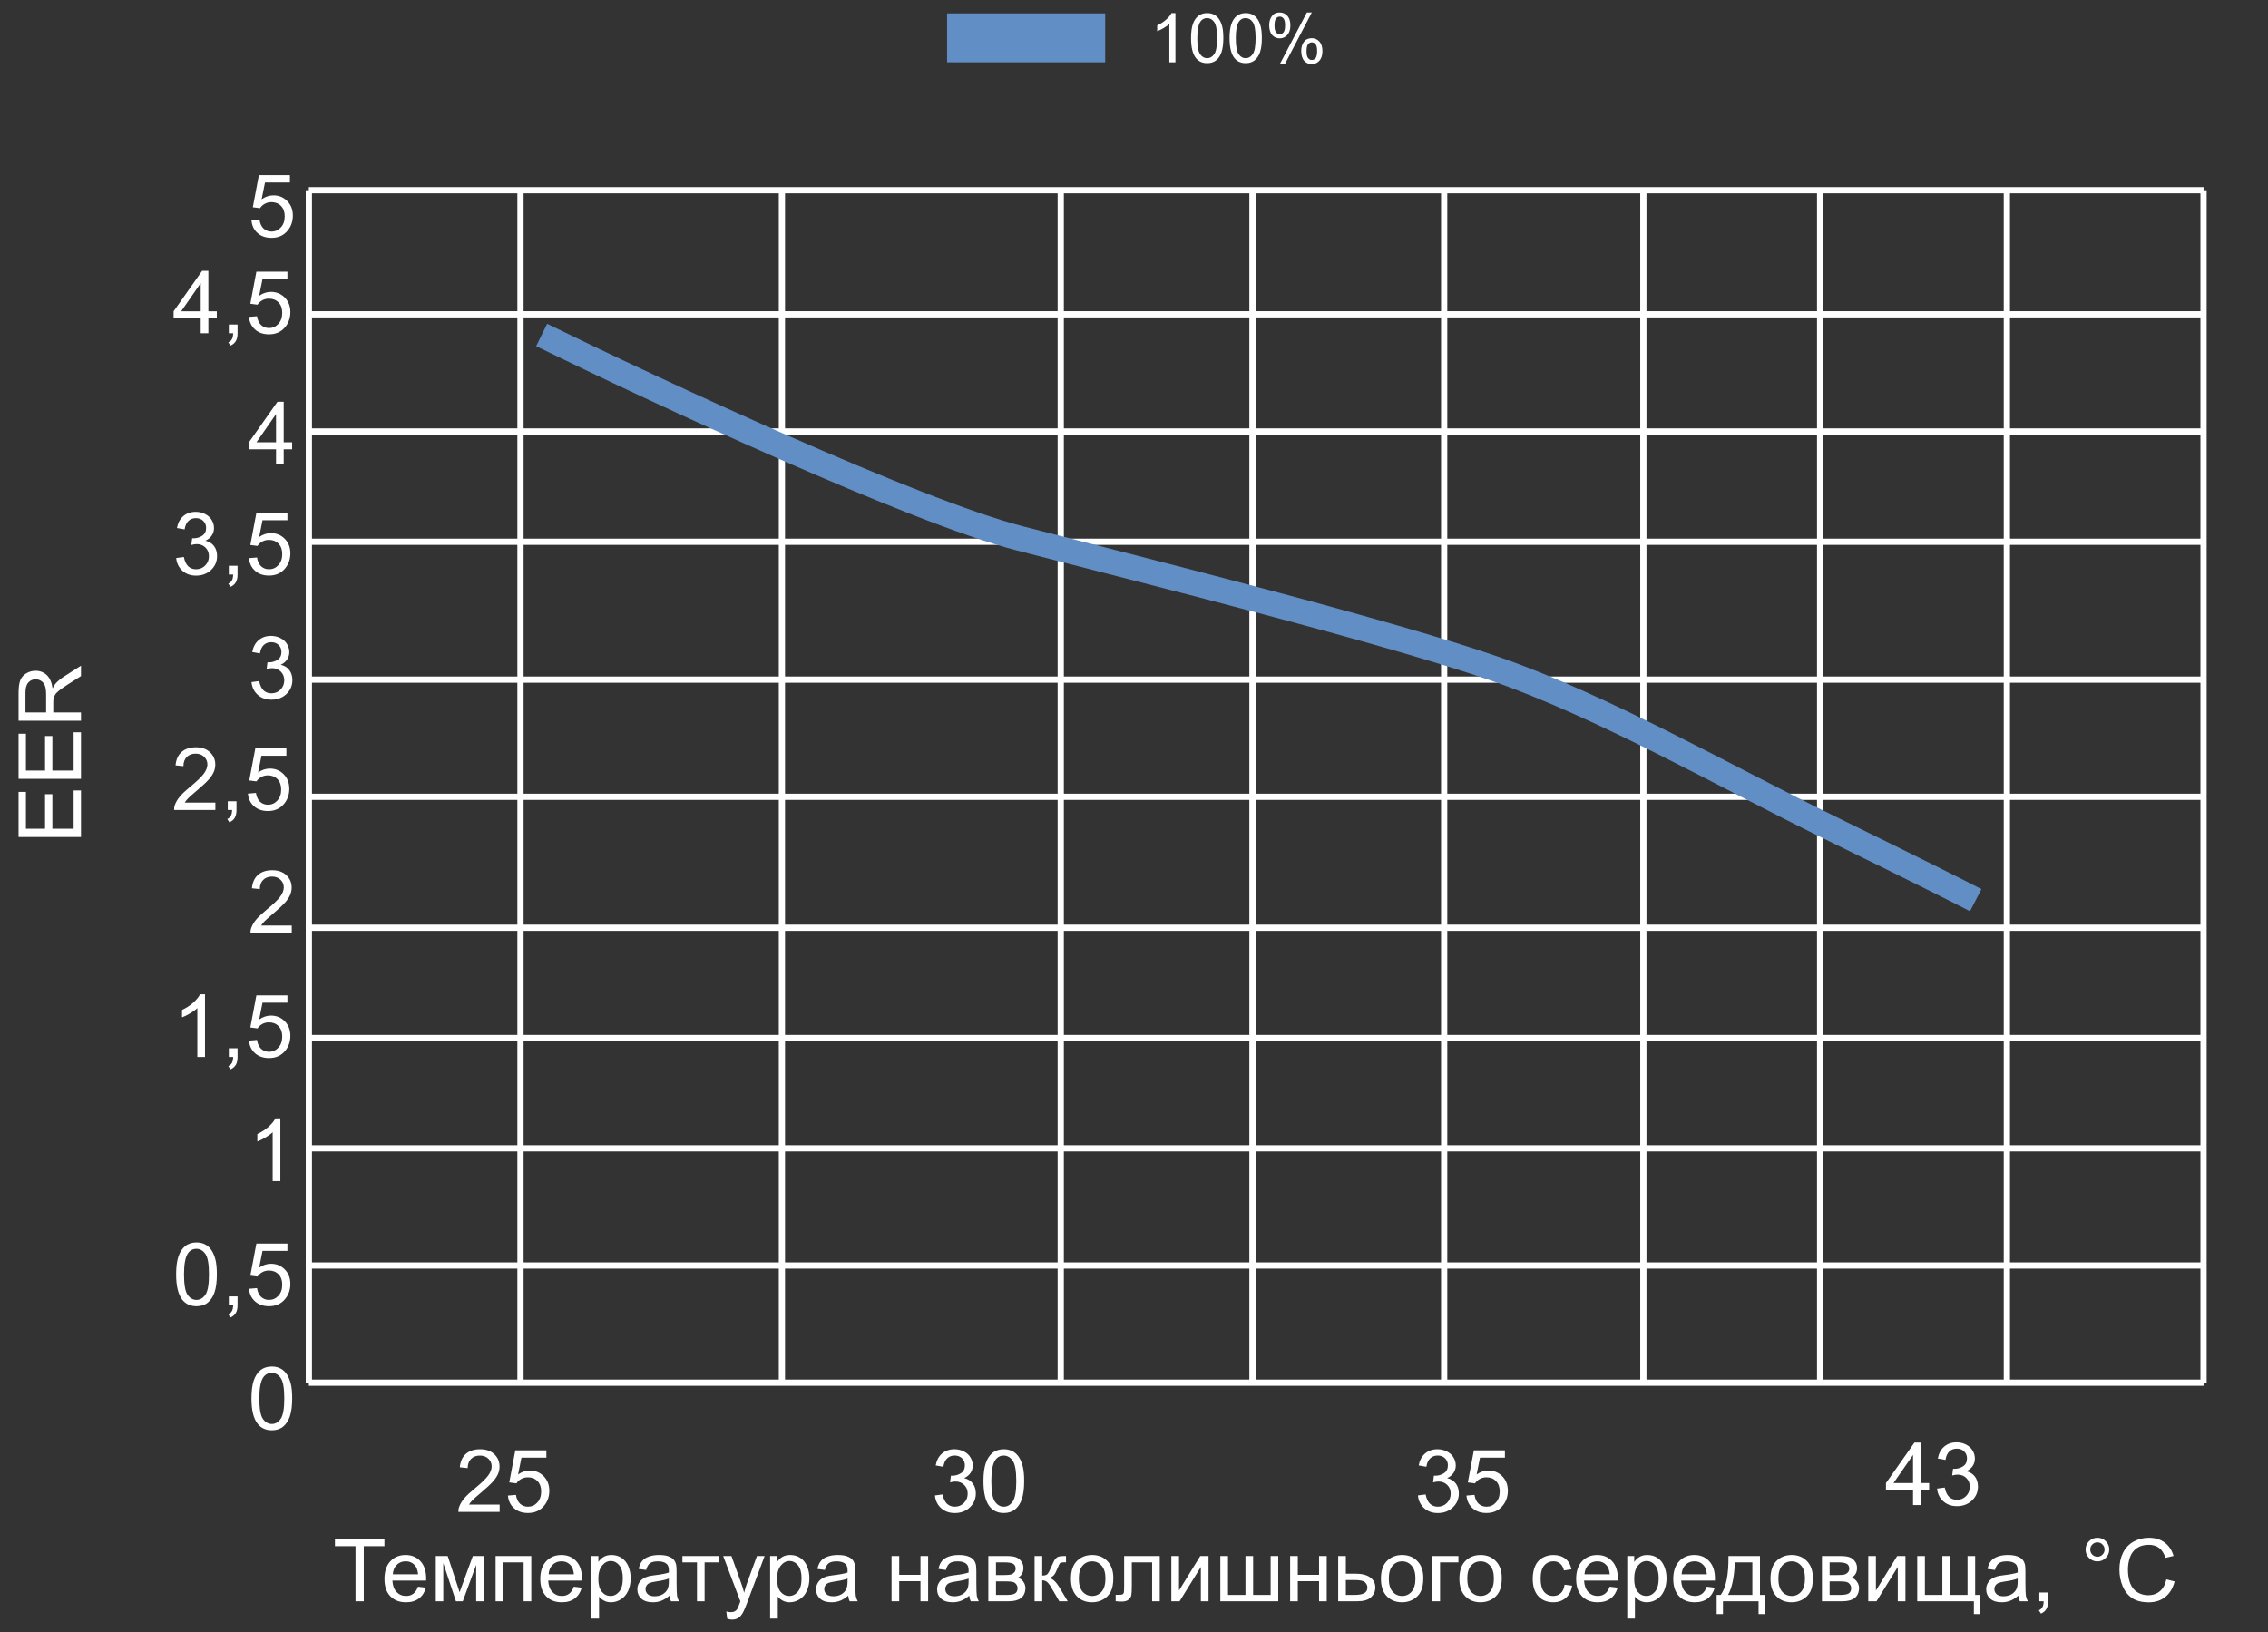 <svg width="364" height="262" viewBox="0 0 364 262" fill="none" xmlns="http://www.w3.org/2000/svg">
<rect x="0" y="0" width="364" height="262" fill="#333333" stroke="none"/>
<g clip-path="url(#clip0_58_6696)">
<path d="M188.649 9.998H187.673V3.845C187.439 4.067 187.129 4.289 186.746 4.51C186.367 4.732 186.025 4.898 185.722 5.009V4.076C186.268 3.822 186.745 3.514 187.153 3.153C187.561 2.792 187.851 2.442 188.021 2.102H188.649V9.998ZM191.154 6.12C191.154 5.19 191.25 4.442 191.441 3.877C191.636 3.309 191.924 2.871 192.303 2.563C192.686 2.256 193.166 2.102 193.745 2.102C194.171 2.102 194.545 2.188 194.867 2.359C195.189 2.527 195.454 2.772 195.664 3.094C195.874 3.413 196.038 3.802 196.158 4.264C196.277 4.721 196.336 5.34 196.336 6.12C196.336 7.042 196.24 7.788 196.049 8.357C195.857 8.922 195.57 9.36 195.187 9.671C194.807 9.978 194.327 10.132 193.745 10.132C192.978 10.132 192.377 9.86 191.94 9.317C191.415 8.662 191.154 7.597 191.154 6.12ZM192.157 6.12C192.157 7.411 192.308 8.271 192.612 8.7C192.919 9.125 193.296 9.338 193.745 9.338C194.193 9.338 194.569 9.124 194.872 8.694C195.18 8.265 195.334 7.407 195.334 6.12C195.334 4.825 195.18 3.965 194.872 3.54C194.569 3.114 194.189 2.901 193.734 2.901C193.286 2.901 192.928 3.089 192.66 3.464C192.325 3.944 192.157 4.829 192.157 6.12ZM197.334 6.12C197.334 5.19 197.43 4.442 197.621 3.877C197.816 3.309 198.104 2.871 198.483 2.563C198.866 2.256 199.346 2.102 199.925 2.102C200.351 2.102 200.725 2.188 201.047 2.359C201.368 2.527 201.634 2.772 201.843 3.094C202.054 3.413 202.218 3.802 202.337 4.264C202.456 4.721 202.516 5.34 202.516 6.12C202.516 7.042 202.42 7.788 202.229 8.357C202.037 8.922 201.75 9.36 201.367 9.671C200.987 9.978 200.506 10.132 199.925 10.132C199.158 10.132 198.557 9.86 198.119 9.317C197.595 8.662 197.334 7.597 197.334 6.12ZM198.337 6.12C198.337 7.411 198.488 8.271 198.792 8.7C199.099 9.125 199.476 9.338 199.925 9.338C200.373 9.338 200.749 9.124 201.052 8.694C201.36 8.265 201.514 7.407 201.514 6.12C201.514 4.825 201.36 3.965 201.052 3.54C200.749 3.114 200.369 2.901 199.914 2.901C199.466 2.901 199.108 3.089 198.84 3.464C198.505 3.944 198.337 4.829 198.337 6.12ZM203.697 4.022C203.697 3.461 203.84 2.983 204.126 2.59C204.411 2.197 204.825 2 205.368 2C205.866 2 206.278 2.177 206.603 2.531C206.932 2.882 207.097 3.398 207.097 4.081C207.097 4.746 206.931 5.26 206.598 5.621C206.269 5.978 205.862 6.157 205.379 6.157C204.897 6.157 204.497 5.98 204.175 5.626C203.857 5.272 203.697 4.737 203.697 4.022ZM205.394 2.665C205.153 2.665 204.95 2.769 204.787 2.976C204.628 3.184 204.549 3.565 204.549 4.119C204.549 4.623 204.63 4.979 204.793 5.186C204.955 5.39 205.156 5.492 205.394 5.492C205.64 5.492 205.843 5.388 206.002 5.181C206.165 4.974 206.245 4.594 206.245 4.044C206.245 3.536 206.165 3.18 206.002 2.976C205.839 2.769 205.636 2.665 205.394 2.665ZM205.4 10.288L209.747 2H210.539L206.207 10.288H205.4ZM208.837 8.153C208.837 7.588 208.98 7.11 209.265 6.72C209.551 6.327 209.966 6.13 210.512 6.13C211.011 6.13 211.423 6.307 211.748 6.661C212.076 7.012 212.241 7.529 212.241 8.212C212.241 8.877 212.075 9.39 211.742 9.751C211.413 10.109 211.005 10.288 210.517 10.288C210.037 10.288 209.635 10.111 209.314 9.757C208.996 9.399 208.837 8.864 208.837 8.153ZM210.539 6.796C210.293 6.796 210.089 6.899 209.927 7.107C209.767 7.314 209.688 7.695 209.688 8.249C209.688 8.75 209.769 9.104 209.932 9.311C210.095 9.519 210.295 9.622 210.533 9.622C210.783 9.622 210.987 9.519 211.146 9.311C211.309 9.104 211.39 8.725 211.39 8.174C211.39 7.666 211.309 7.311 211.146 7.107C210.984 6.899 210.781 6.796 210.539 6.796Z" fill="white"/>
<path d="M177.376 2.15H152V9.997H177.376V2.15Z" fill="#618EC4"/>
<path d="M57.057 257V248.161H53.755V246.979H61.698V248.161H58.383V257H57.057ZM67.085 254.662L68.356 254.819C68.156 255.562 67.784 256.139 67.242 256.549C66.7 256.959 66.007 257.164 65.164 257.164C64.102 257.164 63.259 256.838 62.635 256.187C62.015 255.53 61.705 254.612 61.705 253.432C61.705 252.21 62.02 251.262 62.648 250.588C63.277 249.913 64.093 249.576 65.096 249.576C66.066 249.576 66.859 249.907 67.475 250.567C68.09 251.228 68.397 252.158 68.397 253.356C68.397 253.429 68.395 253.539 68.391 253.685H62.977C63.022 254.482 63.248 255.093 63.653 255.517C64.059 255.94 64.565 256.152 65.171 256.152C65.622 256.152 66.007 256.034 66.326 255.797C66.645 255.56 66.898 255.182 67.085 254.662ZM63.045 252.673H67.099C67.044 252.062 66.889 251.604 66.634 251.299C66.242 250.825 65.734 250.588 65.109 250.588C64.544 250.588 64.068 250.777 63.681 251.155C63.298 251.534 63.086 252.039 63.045 252.673ZM69.942 249.74H71.856L73.764 255.551L75.883 249.74H77.653V257H76.423V251.155L74.276 257H73.176L71.145 250.875V257H69.942V249.74ZM79.54 249.74H85.269V257H84.038V250.759H80.77V257H79.54V249.74ZM92.091 254.662L93.362 254.819C93.162 255.562 92.79 256.139 92.248 256.549C91.706 256.959 91.013 257.164 90.17 257.164C89.108 257.164 88.265 256.838 87.641 256.187C87.021 255.53 86.711 254.612 86.711 253.432C86.711 252.21 87.025 251.262 87.654 250.588C88.283 249.913 89.099 249.576 90.102 249.576C91.072 249.576 91.865 249.907 92.481 250.567C93.096 251.228 93.403 252.158 93.403 253.356C93.403 253.429 93.401 253.539 93.397 253.685H87.982C88.028 254.482 88.254 255.093 88.659 255.517C89.065 255.94 89.571 256.152 90.177 256.152C90.628 256.152 91.013 256.034 91.332 255.797C91.651 255.56 91.904 255.182 92.091 254.662ZM88.051 252.673H92.105C92.05 252.062 91.895 251.604 91.64 251.299C91.248 250.825 90.74 250.588 90.115 250.588C89.55 250.588 89.074 250.777 88.686 251.155C88.304 251.534 88.092 252.039 88.051 252.673ZM94.914 259.782V249.74H96.035V250.684C96.299 250.314 96.598 250.039 96.931 249.856C97.263 249.67 97.667 249.576 98.141 249.576C98.76 249.576 99.307 249.736 99.781 250.055C100.255 250.374 100.613 250.825 100.854 251.408C101.096 251.987 101.217 252.623 101.217 253.315C101.217 254.058 101.082 254.728 100.813 255.325C100.549 255.918 100.162 256.373 99.651 256.692C99.145 257.007 98.612 257.164 98.052 257.164C97.642 257.164 97.272 257.077 96.944 256.904C96.621 256.731 96.354 256.512 96.144 256.248V259.782H94.914ZM96.028 253.411C96.028 254.345 96.217 255.036 96.596 255.482C96.974 255.929 97.432 256.152 97.97 256.152C98.517 256.152 98.984 255.922 99.371 255.462C99.763 254.997 99.959 254.279 99.959 253.309C99.959 252.383 99.768 251.691 99.385 251.23C99.007 250.77 98.553 250.54 98.024 250.54C97.5 250.54 97.035 250.786 96.63 251.278C96.229 251.766 96.028 252.477 96.028 253.411ZM107.444 256.104C106.989 256.492 106.549 256.765 106.125 256.925C105.706 257.084 105.255 257.164 104.771 257.164C103.974 257.164 103.361 256.97 102.933 256.583C102.504 256.191 102.29 255.692 102.29 255.086C102.29 254.73 102.37 254.407 102.529 254.115C102.693 253.819 102.905 253.582 103.165 253.404C103.429 253.227 103.726 253.092 104.054 253.001C104.295 252.937 104.66 252.876 105.147 252.816C106.141 252.698 106.872 252.557 107.342 252.393C107.346 252.224 107.349 252.117 107.349 252.071C107.349 251.57 107.232 251.217 107 251.012C106.686 250.734 106.218 250.595 105.599 250.595C105.02 250.595 104.591 250.697 104.313 250.902C104.04 251.103 103.837 251.461 103.705 251.976L102.502 251.812C102.611 251.297 102.791 250.882 103.042 250.567C103.293 250.248 103.655 250.005 104.129 249.836C104.603 249.663 105.152 249.576 105.776 249.576C106.396 249.576 106.9 249.649 107.287 249.795C107.674 249.941 107.959 250.125 108.142 250.349C108.324 250.567 108.451 250.845 108.524 251.183C108.565 251.392 108.586 251.771 108.586 252.317V253.958C108.586 255.102 108.611 255.826 108.661 256.132C108.716 256.433 108.821 256.722 108.976 257H107.69C107.563 256.745 107.481 256.446 107.444 256.104ZM107.342 253.356C106.895 253.539 106.225 253.694 105.332 253.821C104.826 253.894 104.468 253.976 104.259 254.067C104.049 254.159 103.887 254.293 103.773 254.471C103.66 254.644 103.603 254.838 103.603 255.052C103.603 255.38 103.726 255.653 103.972 255.872C104.222 256.091 104.587 256.2 105.065 256.2C105.539 256.2 105.961 256.098 106.33 255.893C106.699 255.683 106.97 255.398 107.144 255.038C107.276 254.76 107.342 254.35 107.342 253.808V253.356ZM109.522 249.74H115.422V250.759H113.084V257H111.86V250.759H109.522V249.74ZM116.707 259.796L116.57 258.641C116.839 258.714 117.074 258.75 117.274 258.75C117.548 258.75 117.767 258.704 117.931 258.613C118.095 258.522 118.229 258.395 118.334 258.23C118.411 258.107 118.537 257.802 118.71 257.314C118.733 257.246 118.769 257.146 118.819 257.014L116.064 249.74H117.391L118.901 253.944C119.097 254.478 119.273 255.038 119.428 255.626C119.569 255.061 119.738 254.509 119.934 253.972L121.485 249.74H122.716L119.954 257.123C119.658 257.921 119.428 258.47 119.264 258.771C119.045 259.176 118.794 259.472 118.512 259.659C118.229 259.851 117.892 259.946 117.5 259.946C117.263 259.946 116.999 259.896 116.707 259.796ZM123.598 259.782V249.74H124.719V250.684C124.983 250.314 125.282 250.039 125.614 249.856C125.947 249.67 126.35 249.576 126.824 249.576C127.444 249.576 127.991 249.736 128.465 250.055C128.939 250.374 129.297 250.825 129.538 251.408C129.78 251.987 129.9 252.623 129.9 253.315C129.9 254.058 129.766 254.728 129.497 255.325C129.233 255.918 128.845 256.373 128.335 256.692C127.829 257.007 127.296 257.164 126.735 257.164C126.325 257.164 125.956 257.077 125.628 256.904C125.304 256.731 125.038 256.512 124.828 256.248V259.782H123.598ZM124.712 253.411C124.712 254.345 124.901 255.036 125.279 255.482C125.658 255.929 126.116 256.152 126.653 256.152C127.2 256.152 127.667 255.922 128.055 255.462C128.447 254.997 128.643 254.279 128.643 253.309C128.643 252.383 128.451 251.691 128.068 251.23C127.69 250.77 127.237 250.54 126.708 250.54C126.184 250.54 125.719 250.786 125.313 251.278C124.912 251.766 124.712 252.477 124.712 253.411ZM136.128 256.104C135.672 256.492 135.232 256.765 134.809 256.925C134.389 257.084 133.938 257.164 133.455 257.164C132.658 257.164 132.045 256.97 131.616 256.583C131.188 256.191 130.974 255.692 130.974 255.086C130.974 254.73 131.053 254.407 131.213 254.115C131.377 253.819 131.589 253.582 131.849 253.404C132.113 253.227 132.409 253.092 132.737 253.001C132.979 252.937 133.343 252.876 133.831 252.816C134.825 252.698 135.556 252.557 136.025 252.393C136.03 252.224 136.032 252.117 136.032 252.071C136.032 251.57 135.916 251.217 135.684 251.012C135.369 250.734 134.902 250.595 134.282 250.595C133.703 250.595 133.275 250.697 132.997 250.902C132.724 251.103 132.521 251.461 132.389 251.976L131.186 251.812C131.295 251.297 131.475 250.882 131.726 250.567C131.976 250.248 132.339 250.005 132.812 249.836C133.286 249.663 133.836 249.576 134.46 249.576C135.08 249.576 135.583 249.649 135.971 249.795C136.358 249.941 136.643 250.125 136.825 250.349C137.007 250.567 137.135 250.845 137.208 251.183C137.249 251.392 137.27 251.771 137.27 252.317V253.958C137.27 255.102 137.295 255.826 137.345 256.132C137.399 256.433 137.504 256.722 137.659 257H136.374C136.246 256.745 136.164 256.446 136.128 256.104ZM136.025 253.356C135.579 253.539 134.909 253.694 134.016 253.821C133.51 253.894 133.152 253.976 132.942 254.067C132.733 254.159 132.571 254.293 132.457 254.471C132.343 254.644 132.286 254.838 132.286 255.052C132.286 255.38 132.409 255.653 132.655 255.872C132.906 256.091 133.271 256.2 133.749 256.2C134.223 256.2 134.645 256.098 135.014 255.893C135.383 255.683 135.654 255.398 135.827 255.038C135.959 254.76 136.025 254.35 136.025 253.808V253.356ZM143.087 249.74H144.317V252.762H147.729V249.74H148.959V257H147.729V253.78H144.317V257H143.087V249.74ZM155.556 256.104C155.1 256.492 154.66 256.765 154.236 256.925C153.817 257.084 153.366 257.164 152.883 257.164C152.085 257.164 151.472 256.97 151.044 256.583C150.616 256.191 150.401 255.692 150.401 255.086C150.401 254.73 150.481 254.407 150.641 254.115C150.805 253.819 151.017 253.582 151.276 253.404C151.541 253.227 151.837 253.092 152.165 253.001C152.407 252.937 152.771 252.876 153.259 252.816C154.252 252.698 154.984 252.557 155.453 252.393C155.458 252.224 155.46 252.117 155.46 252.071C155.46 251.57 155.344 251.217 155.111 251.012C154.797 250.734 154.33 250.595 153.71 250.595C153.131 250.595 152.703 250.697 152.425 250.902C152.151 251.103 151.949 251.461 151.816 251.976L150.613 251.812C150.723 251.297 150.903 250.882 151.153 250.567C151.404 250.248 151.766 250.005 152.24 249.836C152.714 249.663 153.263 249.576 153.888 249.576C154.507 249.576 155.011 249.649 155.398 249.795C155.786 249.941 156.071 250.125 156.253 250.349C156.435 250.567 156.563 250.845 156.636 251.183C156.677 251.392 156.697 251.771 156.697 252.317V253.958C156.697 255.102 156.722 255.826 156.772 256.132C156.827 256.433 156.932 256.722 157.087 257H155.802C155.674 256.745 155.592 256.446 155.556 256.104ZM155.453 253.356C155.007 253.539 154.337 253.694 153.443 253.821C152.938 253.894 152.58 253.976 152.37 254.067C152.16 254.159 151.999 254.293 151.885 254.471C151.771 254.644 151.714 254.838 151.714 255.052C151.714 255.38 151.837 255.653 152.083 255.872C152.334 256.091 152.698 256.2 153.177 256.2C153.651 256.2 154.072 256.098 154.441 255.893C154.811 255.683 155.082 255.398 155.255 255.038C155.387 254.76 155.453 254.35 155.453 253.808V253.356ZM158.618 249.74H161.455C162.152 249.74 162.67 249.799 163.007 249.918C163.349 250.032 163.64 250.244 163.882 250.554C164.128 250.864 164.251 251.235 164.251 251.668C164.251 252.014 164.178 252.317 164.032 252.577C163.891 252.832 163.677 253.047 163.39 253.22C163.731 253.334 164.014 253.548 164.237 253.862C164.465 254.172 164.579 254.541 164.579 254.97C164.534 255.658 164.287 256.168 163.841 256.501C163.394 256.834 162.745 257 161.893 257H158.618V249.74ZM159.849 252.796H161.161C161.685 252.796 162.045 252.769 162.241 252.714C162.437 252.659 162.613 252.55 162.768 252.386C162.923 252.217 163 252.017 163 251.784C163 251.401 162.863 251.135 162.59 250.984C162.321 250.834 161.858 250.759 161.202 250.759H159.849V252.796ZM159.849 255.988H161.469C162.166 255.988 162.645 255.909 162.904 255.749C163.164 255.585 163.301 255.305 163.314 254.908C163.314 254.676 163.239 254.462 163.089 254.266C162.938 254.065 162.743 253.94 162.501 253.89C162.259 253.835 161.872 253.808 161.339 253.808H159.849V255.988ZM166.042 249.74H167.272V252.878C167.664 252.878 167.938 252.803 168.093 252.652C168.252 252.502 168.485 252.064 168.79 251.34C169.032 250.766 169.228 250.387 169.378 250.205C169.528 250.023 169.701 249.9 169.897 249.836C170.093 249.772 170.408 249.74 170.841 249.74H171.087V250.759L170.745 250.752C170.422 250.752 170.214 250.8 170.123 250.896C170.027 250.996 169.882 251.294 169.686 251.791C169.499 252.265 169.328 252.593 169.173 252.775C169.018 252.958 168.779 253.124 168.455 253.274C168.984 253.416 169.503 253.908 170.014 254.751L171.36 257H170.007L168.694 254.751C168.425 254.3 168.191 254.004 167.99 253.862C167.79 253.716 167.55 253.644 167.272 253.644V257H166.042V249.74ZM171.88 253.37C171.88 252.026 172.254 251.03 173.001 250.383C173.625 249.845 174.386 249.576 175.284 249.576C176.282 249.576 177.098 249.904 177.731 250.561C178.365 251.212 178.682 252.115 178.682 253.268C178.682 254.202 178.54 254.938 178.258 255.476C177.98 256.009 177.572 256.424 177.034 256.72C176.501 257.016 175.918 257.164 175.284 257.164C174.268 257.164 173.445 256.838 172.816 256.187C172.192 255.535 171.88 254.596 171.88 253.37ZM173.145 253.37C173.145 254.3 173.347 254.997 173.753 255.462C174.159 255.922 174.669 256.152 175.284 256.152C175.895 256.152 176.403 255.92 176.809 255.455C177.214 254.99 177.417 254.282 177.417 253.329C177.417 252.431 177.212 251.752 176.802 251.292C176.396 250.827 175.89 250.595 175.284 250.595C174.669 250.595 174.159 250.825 173.753 251.285C173.347 251.745 173.145 252.44 173.145 253.37ZM180.418 249.74H186.133V257H184.909V250.759H181.648V254.375C181.648 255.218 181.621 255.774 181.566 256.043C181.512 256.312 181.361 256.547 181.115 256.747C180.869 256.948 180.514 257.048 180.049 257.048C179.762 257.048 179.431 257.03 179.058 256.993V255.968H179.598C179.853 255.968 180.035 255.943 180.145 255.893C180.254 255.838 180.327 255.754 180.363 255.64C180.4 255.526 180.418 255.154 180.418 254.525V249.74ZM187.992 249.74H189.223V255.277L192.634 249.74H193.96V257H192.729V251.497L189.318 257H187.992V249.74ZM195.854 249.74H197.084V255.981H199.887V249.74H201.117V255.981H203.927V249.74H205.15V257H195.854V249.74ZM207.058 249.74H208.288V252.762H211.699V249.74H212.93V257H211.699V253.78H208.288V257H207.058V249.74ZM214.769 249.74H215.999V252.577H217.558C218.574 252.577 219.355 252.775 219.902 253.172C220.454 253.564 220.729 254.106 220.729 254.799C220.729 255.405 220.499 255.924 220.039 256.357C219.583 256.786 218.852 257 217.845 257H214.769V249.74ZM215.999 255.988H217.291C218.07 255.988 218.626 255.893 218.959 255.701C219.292 255.51 219.458 255.211 219.458 254.806C219.458 254.491 219.335 254.211 219.089 253.965C218.843 253.719 218.298 253.596 217.455 253.596H215.999V255.988ZM221.632 253.37C221.632 252.026 222.006 251.03 222.753 250.383C223.377 249.845 224.138 249.576 225.036 249.576C226.034 249.576 226.85 249.904 227.483 250.561C228.117 251.212 228.434 252.115 228.434 253.268C228.434 254.202 228.292 254.938 228.01 255.476C227.732 256.009 227.324 256.424 226.786 256.72C226.253 257.016 225.67 257.164 225.036 257.164C224.02 257.164 223.197 256.838 222.568 256.187C221.944 255.535 221.632 254.596 221.632 253.37ZM222.896 253.37C222.896 254.3 223.099 254.997 223.505 255.462C223.91 255.922 224.421 256.152 225.036 256.152C225.647 256.152 226.155 255.92 226.561 255.455C226.966 254.99 227.169 254.282 227.169 253.329C227.169 252.431 226.964 251.752 226.554 251.292C226.148 250.827 225.642 250.595 225.036 250.595C224.421 250.595 223.91 250.825 223.505 251.285C223.099 251.745 222.896 252.44 222.896 253.37ZM229.89 249.74H234.066V250.759H231.12V257H229.89V249.74ZM234.224 253.37C234.224 252.026 234.597 251.03 235.345 250.383C235.969 249.845 236.73 249.576 237.628 249.576C238.626 249.576 239.442 249.904 240.075 250.561C240.709 251.212 241.025 252.115 241.025 253.268C241.025 254.202 240.884 254.938 240.602 255.476C240.324 256.009 239.916 256.424 239.378 256.72C238.845 257.016 238.261 257.164 237.628 257.164C236.612 257.164 235.789 256.838 235.16 256.187C234.536 255.535 234.224 254.596 234.224 253.37ZM235.488 253.37C235.488 254.3 235.691 254.997 236.097 255.462C236.502 255.922 237.013 256.152 237.628 256.152C238.239 256.152 238.747 255.92 239.152 255.455C239.558 254.99 239.761 254.282 239.761 253.329C239.761 252.431 239.556 251.752 239.146 251.292C238.74 250.827 238.234 250.595 237.628 250.595C237.013 250.595 236.502 250.825 236.097 251.285C235.691 251.745 235.488 252.44 235.488 253.37ZM251.108 254.341L252.318 254.498C252.186 255.332 251.847 255.986 251.3 256.46C250.757 256.929 250.09 257.164 249.297 257.164C248.303 257.164 247.504 256.84 246.897 256.193C246.296 255.542 245.995 254.61 245.995 253.397C245.995 252.614 246.125 251.928 246.385 251.34C246.645 250.752 247.039 250.312 247.567 250.021C248.101 249.724 248.679 249.576 249.304 249.576C250.092 249.576 250.737 249.777 251.238 250.178C251.74 250.574 252.061 251.139 252.202 251.873L251.006 252.058C250.892 251.57 250.689 251.203 250.397 250.957C250.11 250.711 249.762 250.588 249.352 250.588C248.732 250.588 248.228 250.811 247.841 251.258C247.453 251.7 247.26 252.402 247.26 253.363C247.26 254.339 247.447 255.047 247.82 255.489C248.194 255.931 248.682 256.152 249.283 256.152C249.766 256.152 250.17 256.004 250.493 255.708C250.817 255.412 251.022 254.956 251.108 254.341ZM258.341 254.662L259.612 254.819C259.412 255.562 259.04 256.139 258.498 256.549C257.956 256.959 257.263 257.164 256.42 257.164C255.358 257.164 254.515 256.838 253.891 256.187C253.271 255.53 252.961 254.612 252.961 253.432C252.961 252.21 253.275 251.262 253.904 250.588C254.533 249.913 255.349 249.576 256.352 249.576C257.322 249.576 258.115 249.907 258.73 250.567C259.346 251.228 259.653 252.158 259.653 253.356C259.653 253.429 259.651 253.539 259.646 253.685H254.232C254.278 254.482 254.504 255.093 254.909 255.517C255.315 255.94 255.821 256.152 256.427 256.152C256.878 256.152 257.263 256.034 257.582 255.797C257.901 255.56 258.154 255.182 258.341 254.662ZM254.301 252.673H258.354C258.3 252.062 258.145 251.604 257.89 251.299C257.498 250.825 256.99 250.588 256.365 250.588C255.8 250.588 255.324 250.777 254.937 251.155C254.554 251.534 254.342 252.039 254.301 252.673ZM261.164 259.782V249.74H262.285V250.684C262.549 250.314 262.848 250.039 263.181 249.856C263.513 249.67 263.917 249.576 264.391 249.576C265.01 249.576 265.557 249.736 266.031 250.055C266.505 250.374 266.863 250.825 267.104 251.408C267.346 251.987 267.467 252.623 267.467 253.315C267.467 254.058 267.332 254.728 267.063 255.325C266.799 255.918 266.412 256.373 265.901 256.692C265.396 257.007 264.862 257.164 264.302 257.164C263.892 257.164 263.522 257.077 263.194 256.904C262.871 256.731 262.604 256.512 262.395 256.248V259.782H261.164ZM262.278 253.411C262.278 254.345 262.467 255.036 262.846 255.482C263.224 255.929 263.682 256.152 264.22 256.152C264.767 256.152 265.234 255.922 265.621 255.462C266.013 254.997 266.209 254.279 266.209 253.309C266.209 252.383 266.018 251.691 265.635 251.23C265.257 250.77 264.803 250.54 264.274 250.54C263.75 250.54 263.285 250.786 262.88 251.278C262.479 251.766 262.278 252.477 262.278 253.411ZM273.927 254.662L275.198 254.819C274.998 255.562 274.626 256.139 274.084 256.549C273.542 256.959 272.849 257.164 272.006 257.164C270.944 257.164 270.101 256.838 269.477 256.187C268.857 255.53 268.547 254.612 268.547 253.432C268.547 252.21 268.861 251.262 269.49 250.588C270.119 249.913 270.935 249.576 271.938 249.576C272.908 249.576 273.701 249.907 274.316 250.567C274.932 251.228 275.239 252.158 275.239 253.356C275.239 253.429 275.237 253.539 275.232 253.685H269.818C269.864 254.482 270.09 255.093 270.495 255.517C270.901 255.94 271.407 256.152 272.013 256.152C272.464 256.152 272.849 256.034 273.168 255.797C273.487 255.56 273.74 255.182 273.927 254.662ZM269.887 252.673H273.94C273.886 252.062 273.731 251.604 273.476 251.299C273.084 250.825 272.576 250.588 271.951 250.588C271.386 250.588 270.91 250.777 270.522 251.155C270.14 251.534 269.928 252.039 269.887 252.673ZM277.406 249.74H282.465V255.988H283.251V259.058H282.239V257H276.524V259.058H275.513V255.988H276.162C277.028 254.813 277.443 252.73 277.406 249.74ZM278.432 250.759C278.34 253.115 277.976 254.858 277.338 255.988H281.241V250.759H278.432ZM284.153 253.37C284.153 252.026 284.527 251.03 285.274 250.383C285.899 249.845 286.66 249.576 287.558 249.576C288.556 249.576 289.371 249.904 290.005 250.561C290.638 251.212 290.955 252.115 290.955 253.268C290.955 254.202 290.814 254.938 290.531 255.476C290.253 256.009 289.845 256.424 289.308 256.72C288.774 257.016 288.191 257.164 287.558 257.164C286.541 257.164 285.719 256.838 285.09 256.187C284.465 255.535 284.153 254.596 284.153 253.37ZM285.418 253.37C285.418 254.3 285.621 254.997 286.026 255.462C286.432 255.922 286.942 256.152 287.558 256.152C288.168 256.152 288.676 255.92 289.082 255.455C289.488 254.99 289.69 254.282 289.69 253.329C289.69 252.431 289.485 251.752 289.075 251.292C288.67 250.827 288.164 250.595 287.558 250.595C286.942 250.595 286.432 250.825 286.026 251.285C285.621 251.745 285.418 252.44 285.418 253.37ZM292.411 249.74H295.248C295.945 249.74 296.463 249.799 296.8 249.918C297.142 250.032 297.433 250.244 297.675 250.554C297.921 250.864 298.044 251.235 298.044 251.668C298.044 252.014 297.971 252.317 297.825 252.577C297.684 252.832 297.47 253.047 297.183 253.22C297.524 253.334 297.807 253.548 298.03 253.862C298.258 254.172 298.372 254.541 298.372 254.97C298.326 255.658 298.08 256.168 297.634 256.501C297.187 256.834 296.538 257 295.686 257H292.411V249.74ZM293.642 252.796H294.954C295.478 252.796 295.838 252.769 296.034 252.714C296.23 252.659 296.406 252.55 296.561 252.386C296.715 252.217 296.793 252.017 296.793 251.784C296.793 251.401 296.656 251.135 296.383 250.984C296.114 250.834 295.651 250.759 294.995 250.759H293.642V252.796ZM293.642 255.988H295.262C295.959 255.988 296.438 255.909 296.697 255.749C296.957 255.585 297.094 255.305 297.107 254.908C297.107 254.676 297.032 254.462 296.882 254.266C296.731 254.065 296.535 253.94 296.294 253.89C296.052 253.835 295.665 253.808 295.132 253.808H293.642V255.988ZM299.842 249.74H301.072V255.277L304.483 249.74H305.81V257H304.579V251.497L301.168 257H299.842V249.74ZM307.703 249.74H308.934V255.988H311.736V249.74H312.967V255.988H315.776V249.74H317V255.988H317.813V259.058H316.795V257H307.703V249.74ZM323.925 256.104C323.469 256.492 323.029 256.765 322.605 256.925C322.186 257.084 321.735 257.164 321.252 257.164C320.454 257.164 319.841 256.97 319.413 256.583C318.985 256.191 318.771 255.692 318.771 255.086C318.771 254.73 318.85 254.407 319.01 254.115C319.174 253.819 319.386 253.582 319.646 253.404C319.91 253.227 320.206 253.092 320.534 253.001C320.776 252.937 321.14 252.876 321.628 252.816C322.621 252.698 323.353 252.557 323.822 252.393C323.827 252.224 323.829 252.117 323.829 252.071C323.829 251.57 323.713 251.217 323.48 251.012C323.166 250.734 322.699 250.595 322.079 250.595C321.5 250.595 321.072 250.697 320.794 250.902C320.521 251.103 320.318 251.461 320.186 251.976L318.982 251.812C319.092 251.297 319.272 250.882 319.522 250.567C319.773 250.248 320.135 250.005 320.609 249.836C321.083 249.663 321.632 249.576 322.257 249.576C322.877 249.576 323.38 249.649 323.768 249.795C324.155 249.941 324.44 250.125 324.622 250.349C324.804 250.567 324.932 250.845 325.005 251.183C325.046 251.392 325.066 251.771 325.066 252.317V253.958C325.066 255.102 325.091 255.826 325.142 256.132C325.196 256.433 325.301 256.722 325.456 257H324.171C324.043 256.745 323.961 256.446 323.925 256.104ZM323.822 253.356C323.376 253.539 322.706 253.694 321.812 253.821C321.307 253.894 320.949 253.976 320.739 254.067C320.53 254.159 320.368 254.293 320.254 254.471C320.14 254.644 320.083 254.838 320.083 255.052C320.083 255.38 320.206 255.653 320.452 255.872C320.703 256.091 321.067 256.2 321.546 256.2C322.02 256.2 322.441 256.098 322.811 255.893C323.18 255.683 323.451 255.398 323.624 255.038C323.756 254.76 323.822 254.35 323.822 253.808V253.356ZM327.302 257V255.599H328.703V257C328.703 257.515 328.612 257.93 328.43 258.244C328.247 258.563 327.958 258.809 327.562 258.982L327.22 258.456C327.479 258.342 327.671 258.174 327.794 257.95C327.917 257.731 327.985 257.415 327.999 257H327.302ZM334.726 248.701C334.726 248.177 334.91 247.73 335.279 247.361C335.653 246.992 336.1 246.808 336.619 246.808C337.148 246.808 337.597 246.992 337.966 247.361C338.335 247.73 338.52 248.177 338.52 248.701C338.52 249.225 338.333 249.674 337.959 250.048C337.59 250.417 337.143 250.602 336.619 250.602C336.1 250.602 335.653 250.417 335.279 250.048C334.91 249.679 334.726 249.23 334.726 248.701ZM335.471 248.701C335.471 249.02 335.582 249.294 335.806 249.521C336.034 249.745 336.307 249.856 336.626 249.856C336.94 249.856 337.209 249.745 337.433 249.521C337.66 249.294 337.774 249.02 337.774 248.701C337.774 248.382 337.66 248.111 337.433 247.888C337.209 247.66 336.94 247.546 336.626 247.546C336.307 247.546 336.034 247.66 335.806 247.888C335.582 248.111 335.471 248.382 335.471 248.701ZM347.687 253.486L349.013 253.821C348.735 254.91 348.233 255.742 347.509 256.316C346.789 256.886 345.907 257.171 344.863 257.171C343.783 257.171 342.904 256.952 342.225 256.515C341.55 256.073 341.035 255.435 340.68 254.601C340.329 253.767 340.153 252.871 340.153 251.914C340.153 250.87 340.352 249.961 340.748 249.187C341.149 248.407 341.716 247.817 342.45 247.416C343.188 247.01 344 246.808 344.884 246.808C345.886 246.808 346.729 247.063 347.413 247.573C348.097 248.084 348.573 248.801 348.842 249.727L347.536 250.034C347.304 249.305 346.966 248.774 346.524 248.441C346.082 248.109 345.526 247.942 344.856 247.942C344.086 247.942 343.441 248.127 342.922 248.496C342.407 248.865 342.045 249.362 341.835 249.986C341.625 250.606 341.521 251.246 341.521 251.907C341.521 252.759 341.644 253.505 341.89 254.143C342.14 254.776 342.528 255.25 343.052 255.564C343.576 255.879 344.143 256.036 344.754 256.036C345.497 256.036 346.126 255.822 346.641 255.394C347.156 254.965 347.504 254.329 347.687 253.486Z" fill="white"/>
<path d="M13 134.341L2.979 134.341L2.979 127.095L4.161 127.095L4.161 133.015L7.23 133.015L7.23 127.471L8.406 127.471L8.406 133.015L11.817 133.015L11.817 126.862L13 126.862L13 134.341ZM13 125.003L2.979 125.003L2.979 117.757L4.161 117.757L4.161 123.677L7.23 123.677L7.23 118.133L8.406 118.133L8.406 123.677L11.817 123.677L11.817 117.524L13 117.524L13 125.003ZM13 115.672L2.979 115.672L2.979 111.229C2.979 110.335 3.07 109.656 3.252 109.191C3.43 108.727 3.746 108.355 4.202 108.077C4.658 107.799 5.161 107.66 5.713 107.66C6.424 107.66 7.023 107.89 7.511 108.351C7.998 108.811 8.308 109.522 8.44 110.483C8.609 110.132 8.775 109.866 8.939 109.684C9.295 109.296 9.739 108.929 10.273 108.583L13 106.84L13 108.508L10.915 109.834C10.313 110.221 9.853 110.54 9.534 110.791C9.215 111.042 8.992 111.267 8.864 111.468C8.737 111.664 8.648 111.864 8.598 112.069C8.566 112.22 8.55 112.466 8.55 112.808L8.55 114.346L13 114.346L13 115.672ZM7.401 114.346L7.401 111.495C7.401 110.889 7.34 110.415 7.217 110.073C7.089 109.731 6.889 109.472 6.615 109.294C6.337 109.116 6.036 109.027 5.713 109.027C5.239 109.027 4.849 109.201 4.544 109.547C4.239 109.889 4.086 110.431 4.086 111.174L4.086 114.346L7.401 114.346Z" fill="white"/>
<path d="M49.568 30.531V221.918" stroke="white"/>
<path d="M83.533 30.531V221.918" stroke="white"/>
<path d="M125.49 30.531V221.918" stroke="white"/>
<path d="M170.243 30.531V221.918" stroke="white"/>
<path d="M231.78 30.531V221.918" stroke="white"/>
<path d="M201.012 30.531V221.918" stroke="white"/>
<path d="M353.655 30.531L49.568 30.531" stroke="white"/>
<path d="M353.655 69.251L49.568 69.251" stroke="white"/>
<path d="M353.655 50.444L49.568 50.444" stroke="white"/>
<path d="M353.655 86.951L49.568 86.951" stroke="white"/>
<path d="M353.655 109.078L49.568 109.078" stroke="white"/>
<path d="M353.655 148.903L49.568 148.903" stroke="white"/>
<path d="M353.655 166.604L49.568 166.604" stroke="white"/>
<path d="M353.655 127.884L49.568 127.884" stroke="white"/>
<path d="M353.655 184.305L49.568 184.305" stroke="white"/>
<path d="M353.655 203.111L49.568 203.111" stroke="white"/>
<path d="M353.655 221.918L49.568 221.918" stroke="white"/>
<path d="M263.748 30.531V221.918" stroke="white"/>
<path d="M292.118 30.531V221.918" stroke="white"/>
<path d="M322.088 30.531V221.918" stroke="white"/>
<path d="M353.655 30.531V221.918" stroke="white"/>
<path d="M227.571 240.017L228.802 239.853C228.943 240.55 229.182 241.053 229.519 241.363C229.861 241.669 230.276 241.821 230.763 241.821C231.342 241.821 231.83 241.621 232.226 241.22C232.627 240.819 232.828 240.322 232.828 239.729C232.828 239.164 232.643 238.7 232.274 238.335C231.905 237.966 231.436 237.781 230.866 237.781C230.634 237.781 230.344 237.827 229.998 237.918L230.135 236.838C230.217 236.847 230.283 236.852 230.333 236.852C230.857 236.852 231.329 236.715 231.748 236.441C232.167 236.168 232.377 235.746 232.377 235.177C232.377 234.726 232.224 234.352 231.919 234.056C231.613 233.759 231.219 233.611 230.736 233.611C230.258 233.611 229.859 233.762 229.54 234.062C229.221 234.363 229.016 234.814 228.925 235.416L227.694 235.197C227.845 234.372 228.186 233.734 228.72 233.283C229.253 232.827 229.916 232.6 230.709 232.6C231.256 232.6 231.759 232.718 232.22 232.955C232.68 233.188 233.031 233.507 233.272 233.912C233.518 234.318 233.641 234.748 233.641 235.204C233.641 235.637 233.525 236.031 233.293 236.387C233.06 236.742 232.716 237.025 232.261 237.234C232.853 237.371 233.313 237.656 233.641 238.089C233.97 238.517 234.134 239.055 234.134 239.702C234.134 240.577 233.815 241.32 233.177 241.931C232.539 242.537 231.732 242.84 230.757 242.84C229.877 242.84 229.146 242.578 228.562 242.054C227.984 241.53 227.653 240.851 227.571 240.017ZM235.357 240.037L236.649 239.928C236.745 240.557 236.966 241.031 237.312 241.35C237.663 241.664 238.085 241.821 238.577 241.821C239.169 241.821 239.671 241.598 240.081 241.151C240.491 240.705 240.696 240.112 240.696 239.374C240.696 238.672 240.498 238.118 240.101 237.713C239.709 237.307 239.194 237.104 238.556 237.104C238.16 237.104 237.802 237.196 237.483 237.378C237.164 237.556 236.914 237.788 236.731 238.075L235.576 237.925L236.547 232.777H241.53V233.953H237.531L236.991 236.646C237.593 236.227 238.224 236.018 238.885 236.018C239.76 236.018 240.498 236.321 241.099 236.927C241.701 237.533 242.002 238.312 242.002 239.265C242.002 240.172 241.737 240.955 241.209 241.616C240.566 242.427 239.689 242.833 238.577 242.833C237.665 242.833 236.92 242.578 236.342 242.067C235.767 241.557 235.439 240.88 235.357 240.037Z" fill="white"/>
<path d="M150.051 240.017L151.281 239.853C151.423 240.55 151.662 241.053 151.999 241.363C152.341 241.669 152.756 241.821 153.243 241.821C153.822 241.821 154.31 241.621 154.706 241.22C155.107 240.819 155.308 240.322 155.308 239.729C155.308 239.164 155.123 238.7 154.754 238.335C154.385 237.966 153.916 237.781 153.346 237.781C153.113 237.781 152.824 237.827 152.478 237.918L152.614 236.838C152.696 236.847 152.763 236.852 152.813 236.852C153.337 236.852 153.808 236.715 154.228 236.441C154.647 236.168 154.857 235.746 154.857 235.177C154.857 234.726 154.704 234.352 154.399 234.056C154.093 233.759 153.699 233.611 153.216 233.611C152.737 233.611 152.339 233.762 152.02 234.062C151.701 234.363 151.496 234.814 151.404 235.416L150.174 235.197C150.324 234.372 150.666 233.734 151.199 233.283C151.733 232.827 152.396 232.6 153.189 232.6C153.736 232.6 154.239 232.718 154.699 232.955C155.16 233.188 155.511 233.507 155.752 233.912C155.998 234.318 156.121 234.748 156.121 235.204C156.121 235.637 156.005 236.031 155.773 236.387C155.54 236.742 155.196 237.025 154.74 237.234C155.333 237.371 155.793 237.656 156.121 238.089C156.449 238.517 156.613 239.055 156.613 239.702C156.613 240.577 156.294 241.32 155.656 241.931C155.018 242.537 154.212 242.84 153.236 242.84C152.357 242.84 151.625 242.578 151.042 242.054C150.463 241.53 150.133 240.851 150.051 240.017ZM157.837 237.72C157.837 236.535 157.958 235.582 158.199 234.862C158.445 234.138 158.808 233.579 159.286 233.188C159.769 232.796 160.375 232.6 161.105 232.6C161.642 232.6 162.114 232.709 162.52 232.928C162.925 233.142 163.26 233.454 163.525 233.864C163.789 234.27 163.996 234.767 164.147 235.354C164.297 235.938 164.372 236.726 164.372 237.72C164.372 238.896 164.251 239.846 164.01 240.57C163.768 241.29 163.406 241.849 162.923 242.245C162.444 242.637 161.838 242.833 161.105 242.833C160.139 242.833 159.38 242.487 158.828 241.794C158.167 240.96 157.837 239.602 157.837 237.72ZM159.102 237.72C159.102 239.365 159.293 240.461 159.676 241.008C160.063 241.55 160.54 241.821 161.105 241.821C161.67 241.821 162.144 241.548 162.527 241.001C162.914 240.454 163.108 239.36 163.108 237.72C163.108 236.07 162.914 234.974 162.527 234.432C162.144 233.889 161.665 233.618 161.091 233.618C160.526 233.618 160.075 233.857 159.737 234.336C159.314 234.947 159.102 236.075 159.102 237.72Z" fill="white"/>
<path d="M80.189 241.479V242.662H73.565C73.556 242.366 73.604 242.081 73.709 241.808C73.877 241.356 74.146 240.912 74.515 240.475C74.889 240.037 75.427 239.531 76.129 238.957C77.218 238.064 77.954 237.357 78.337 236.838C78.719 236.314 78.911 235.819 78.911 235.354C78.911 234.867 78.735 234.457 78.384 234.124C78.038 233.787 77.585 233.618 77.024 233.618C76.432 233.618 75.958 233.796 75.602 234.151C75.247 234.507 75.067 234.999 75.062 235.628L73.797 235.498C73.884 234.555 74.21 233.837 74.775 233.345C75.34 232.848 76.099 232.6 77.051 232.6C78.013 232.6 78.774 232.866 79.335 233.399C79.895 233.933 80.175 234.593 80.175 235.382C80.175 235.783 80.093 236.177 79.929 236.564C79.765 236.952 79.492 237.36 79.109 237.788C78.731 238.216 78.1 238.804 77.216 239.552C76.477 240.172 76.003 240.593 75.794 240.816C75.584 241.035 75.411 241.256 75.274 241.479H80.189ZM81.515 240.037L82.807 239.928C82.903 240.557 83.124 241.031 83.47 241.35C83.821 241.664 84.243 241.821 84.735 241.821C85.328 241.821 85.829 241.598 86.239 241.151C86.649 240.705 86.854 240.112 86.854 239.374C86.854 238.672 86.656 238.118 86.259 237.713C85.868 237.307 85.353 237.104 84.715 237.104C84.318 237.104 83.96 237.196 83.641 237.378C83.322 237.556 83.072 237.788 82.889 238.075L81.734 237.925L82.705 232.777H87.688V233.953H83.689L83.149 236.646C83.751 236.227 84.382 236.018 85.043 236.018C85.918 236.018 86.656 236.321 87.257 236.927C87.859 237.533 88.16 238.312 88.16 239.265C88.16 240.172 87.895 240.955 87.367 241.616C86.724 242.427 85.847 242.833 84.735 242.833C83.824 242.833 83.078 242.578 82.5 242.067C81.925 241.557 81.597 240.88 81.515 240.037Z" fill="white"/>
<path d="M307.031 241.557V239.157H302.683V238.029L307.257 231.535H308.261V238.029H309.615V239.157H308.261V241.557H307.031ZM307.031 238.029V233.511L303.893 238.029H307.031ZM310.886 238.911L312.117 238.747C312.258 239.444 312.497 239.948 312.835 240.258C313.176 240.563 313.591 240.716 314.079 240.716C314.658 240.716 315.145 240.515 315.542 240.114C315.943 239.713 316.143 239.216 316.143 238.624C316.143 238.059 315.959 237.594 315.59 237.229C315.22 236.86 314.751 236.676 314.181 236.676C313.949 236.676 313.66 236.721 313.313 236.812L313.45 235.732C313.532 235.742 313.598 235.746 313.648 235.746C314.172 235.746 314.644 235.609 315.063 235.336C315.482 235.062 315.692 234.641 315.692 234.071C315.692 233.62 315.539 233.246 315.234 232.95C314.929 232.654 314.535 232.506 314.051 232.506C313.573 232.506 313.174 232.656 312.855 232.957C312.536 233.258 312.331 233.709 312.24 234.311L311.009 234.092C311.16 233.267 311.502 232.629 312.035 232.178C312.568 231.722 313.231 231.494 314.024 231.494C314.571 231.494 315.075 231.613 315.535 231.85C315.995 232.082 316.346 232.401 316.588 232.807C316.834 233.212 316.957 233.643 316.957 234.099C316.957 234.532 316.841 234.926 316.608 235.281C316.376 235.637 316.032 235.919 315.576 236.129C316.168 236.266 316.629 236.55 316.957 236.983C317.285 237.412 317.449 237.95 317.449 238.597C317.449 239.472 317.13 240.215 316.492 240.825C315.854 241.431 315.047 241.734 314.072 241.734C313.192 241.734 312.461 241.472 311.878 240.948C311.299 240.424 310.968 239.745 310.886 238.911Z" fill="white"/>
<path d="M28.269 204.531C28.269 203.346 28.389 202.394 28.631 201.674C28.877 200.949 29.239 200.391 29.718 199.999C30.201 199.607 30.807 199.411 31.536 199.411C32.074 199.411 32.546 199.521 32.951 199.739C33.357 199.953 33.692 200.266 33.956 200.676C34.221 201.081 34.428 201.578 34.578 202.166C34.729 202.749 34.804 203.538 34.804 204.531C34.804 205.707 34.683 206.657 34.441 207.382C34.2 208.102 33.838 208.66 33.355 209.057C32.876 209.449 32.27 209.645 31.536 209.645C30.57 209.645 29.811 209.298 29.26 208.605C28.599 207.771 28.269 206.413 28.269 204.531ZM29.533 204.531C29.533 206.176 29.725 207.272 30.108 207.819C30.495 208.362 30.971 208.633 31.536 208.633C32.101 208.633 32.575 208.359 32.958 207.812C33.346 207.266 33.539 206.172 33.539 204.531C33.539 202.882 33.346 201.785 32.958 201.243C32.575 200.701 32.097 200.43 31.523 200.43C30.957 200.43 30.506 200.669 30.169 201.147C29.745 201.758 29.533 202.886 29.533 204.531ZM36.725 209.474V208.072H38.126V209.474C38.126 209.989 38.035 210.403 37.853 210.718C37.67 211.037 37.381 211.283 36.984 211.456L36.643 210.93C36.902 210.816 37.094 210.647 37.217 210.424C37.34 210.205 37.408 209.888 37.422 209.474H36.725ZM39.958 206.849L41.25 206.739C41.346 207.368 41.567 207.842 41.913 208.161C42.264 208.476 42.686 208.633 43.178 208.633C43.77 208.633 44.272 208.41 44.682 207.963C45.092 207.516 45.297 206.924 45.297 206.186C45.297 205.484 45.099 204.93 44.702 204.524C44.31 204.119 43.795 203.916 43.157 203.916C42.761 203.916 42.403 204.007 42.084 204.189C41.765 204.367 41.514 204.6 41.332 204.887L40.177 204.736L41.148 199.589H46.131V200.765H42.132L41.592 203.458C42.194 203.039 42.825 202.829 43.486 202.829C44.361 202.829 45.099 203.132 45.7 203.738C46.302 204.344 46.603 205.124 46.603 206.076C46.603 206.983 46.338 207.767 45.81 208.428C45.167 209.239 44.29 209.645 43.178 209.645C42.266 209.645 41.521 209.389 40.943 208.879C40.368 208.368 40.04 207.692 39.958 206.849Z" fill="white"/>
<path d="M32.903 169.647H31.673V161.807C31.377 162.089 30.987 162.372 30.504 162.654C30.025 162.937 29.595 163.149 29.212 163.29V162.101C29.9 161.777 30.502 161.385 31.017 160.925C31.532 160.465 31.896 160.018 32.11 159.585H32.903V169.647ZM36.725 169.647V168.246H38.126V169.647C38.126 170.162 38.035 170.577 37.852 170.892C37.67 171.211 37.381 171.457 36.984 171.63L36.643 171.104C36.902 170.99 37.094 170.821 37.217 170.598C37.34 170.379 37.408 170.062 37.422 169.647H36.725ZM39.958 167.022L41.25 166.913C41.346 167.542 41.567 168.016 41.913 168.335C42.264 168.649 42.685 168.807 43.178 168.807C43.77 168.807 44.272 168.583 44.682 168.137C45.092 167.69 45.297 167.098 45.297 166.359C45.297 165.658 45.099 165.104 44.702 164.698C44.31 164.293 43.795 164.09 43.157 164.09C42.761 164.09 42.403 164.181 42.084 164.363C41.765 164.541 41.514 164.773 41.332 165.061L40.177 164.91L41.147 159.763H46.131V160.938H42.132L41.592 163.632C42.193 163.213 42.825 163.003 43.485 163.003C44.36 163.003 45.099 163.306 45.7 163.912C46.302 164.518 46.602 165.298 46.602 166.25C46.602 167.157 46.338 167.941 45.81 168.602C45.167 169.413 44.29 169.818 43.178 169.818C42.266 169.818 41.521 169.563 40.942 169.053C40.368 168.542 40.04 167.866 39.958 167.022Z" fill="white"/>
<path d="M44.993 189.561H43.762V181.72C43.466 182.002 43.076 182.285 42.593 182.567C42.115 182.85 41.684 183.062 41.301 183.203V182.014C41.989 181.69 42.591 181.298 43.106 180.838C43.621 180.378 43.985 179.931 44.2 179.498H44.993V189.561Z" fill="white"/>
<path d="M46.825 148.552V149.734H40.201C40.191 149.438 40.239 149.153 40.344 148.88C40.513 148.429 40.782 147.984 41.151 147.547C41.525 147.109 42.062 146.604 42.764 146.029C43.853 145.136 44.589 144.43 44.972 143.91C45.355 143.386 45.546 142.892 45.546 142.427C45.546 141.939 45.371 141.529 45.02 141.196C44.673 140.859 44.22 140.69 43.66 140.69C43.067 140.69 42.593 140.868 42.238 141.224C41.882 141.579 41.702 142.071 41.698 142.7L40.433 142.57C40.52 141.627 40.845 140.909 41.41 140.417C41.976 139.92 42.734 139.672 43.687 139.672C44.648 139.672 45.41 139.938 45.97 140.472C46.531 141.005 46.811 141.666 46.811 142.454C46.811 142.855 46.729 143.249 46.565 143.637C46.401 144.024 46.127 144.432 45.745 144.86C45.366 145.289 44.735 145.877 43.851 146.624C43.113 147.244 42.639 147.665 42.429 147.889C42.219 148.107 42.046 148.328 41.91 148.552H46.825Z" fill="white"/>
<path d="M40.365 109.475L41.595 109.311C41.736 110.008 41.976 110.511 42.313 110.821C42.655 111.127 43.069 111.279 43.557 111.279C44.136 111.279 44.623 111.079 45.02 110.678C45.421 110.277 45.621 109.78 45.621 109.188C45.621 108.622 45.437 108.158 45.068 107.793C44.699 107.424 44.229 107.239 43.66 107.239C43.427 107.239 43.138 107.285 42.791 107.376L42.928 106.296C43.01 106.305 43.076 106.31 43.126 106.31C43.65 106.31 44.122 106.173 44.541 105.899C44.961 105.626 45.17 105.204 45.17 104.635C45.17 104.184 45.018 103.81 44.712 103.514C44.407 103.217 44.013 103.069 43.53 103.069C43.051 103.069 42.652 103.22 42.333 103.521C42.014 103.821 41.809 104.272 41.718 104.874L40.488 104.655C40.638 103.83 40.98 103.192 41.513 102.741C42.046 102.285 42.709 102.058 43.502 102.058C44.049 102.058 44.553 102.176 45.013 102.413C45.473 102.646 45.824 102.965 46.066 103.37C46.312 103.776 46.435 104.206 46.435 104.662C46.435 105.095 46.319 105.489 46.086 105.845C45.854 106.2 45.51 106.483 45.054 106.692C45.647 106.829 46.107 107.114 46.435 107.547C46.763 107.975 46.927 108.513 46.927 109.16C46.927 110.035 46.608 110.778 45.97 111.389C45.332 111.995 44.525 112.298 43.55 112.298C42.671 112.298 41.939 112.036 41.356 111.512C40.777 110.988 40.447 110.309 40.365 109.475Z" fill="white"/>
<path d="M34.565 128.817V130H27.941C27.932 129.704 27.98 129.419 28.085 129.146C28.254 128.694 28.523 128.25 28.892 127.812C29.265 127.375 29.803 126.869 30.505 126.295C31.594 125.402 32.33 124.695 32.713 124.176C33.096 123.652 33.287 123.157 33.287 122.692C33.287 122.205 33.112 121.795 32.761 121.462C32.414 121.125 31.961 120.956 31.4 120.956C30.808 120.956 30.334 121.134 29.979 121.489C29.623 121.845 29.443 122.337 29.439 122.966L28.174 122.836C28.26 121.893 28.586 121.175 29.151 120.683C29.716 120.186 30.475 119.938 31.428 119.938C32.389 119.938 33.15 120.204 33.711 120.737C34.272 121.271 34.552 121.931 34.552 122.72C34.552 123.121 34.47 123.515 34.306 123.902C34.142 124.29 33.868 124.698 33.485 125.126C33.107 125.554 32.476 126.142 31.592 126.89C30.854 127.509 30.38 127.931 30.17 128.154C29.96 128.373 29.787 128.594 29.65 128.817H34.565ZM36.555 130V128.599H37.956V130C37.956 130.515 37.865 130.93 37.683 131.244C37.5 131.563 37.211 131.809 36.815 131.982L36.473 131.456C36.732 131.342 36.924 131.174 37.047 130.95C37.17 130.731 37.238 130.415 37.252 130H36.555ZM39.788 127.375L41.08 127.266C41.176 127.895 41.397 128.368 41.743 128.688C42.094 129.002 42.516 129.159 43.008 129.159C43.6 129.159 44.102 128.936 44.512 128.489C44.922 128.043 45.127 127.45 45.127 126.712C45.127 126.01 44.929 125.456 44.532 125.051C44.14 124.645 43.625 124.442 42.987 124.442C42.591 124.442 42.233 124.534 41.914 124.716C41.595 124.894 41.344 125.126 41.162 125.413L40.007 125.263L40.977 120.115H45.961V121.291H41.962L41.422 123.984C42.023 123.565 42.655 123.355 43.315 123.355C44.19 123.355 44.929 123.659 45.53 124.265C46.132 124.871 46.433 125.65 46.433 126.603C46.433 127.509 46.168 128.293 45.64 128.954C44.997 129.765 44.12 130.171 43.008 130.171C42.096 130.171 41.351 129.916 40.773 129.405C40.198 128.895 39.87 128.218 39.788 127.375Z" fill="white"/>
<path d="M44.302 74.508V72.108H39.955V70.981L44.528 64.486H45.533V70.981H46.886V72.108H45.533V74.508H44.302ZM44.302 70.981V66.462L41.164 70.981H44.302Z" fill="white"/>
<path d="M32.213 53.488V51.089H27.865V49.961L32.439 43.467H33.444V49.961H34.797V51.089H33.444V53.488H32.213ZM32.213 49.961V45.442L29.075 49.961H32.213ZM36.725 53.488V52.087H38.126V53.488C38.126 54.003 38.035 54.418 37.853 54.732C37.67 55.051 37.381 55.297 36.984 55.471L36.643 54.944C36.903 54.83 37.094 54.662 37.217 54.438C37.34 54.22 37.408 53.903 37.422 53.488H36.725ZM39.958 50.863L41.25 50.754C41.346 51.383 41.567 51.857 41.913 52.176C42.264 52.49 42.686 52.648 43.178 52.648C43.77 52.648 44.272 52.424 44.682 51.977C45.092 51.531 45.297 50.938 45.297 50.2C45.297 49.498 45.099 48.945 44.702 48.539C44.31 48.133 43.795 47.931 43.157 47.931C42.761 47.931 42.403 48.022 42.084 48.204C41.765 48.382 41.514 48.614 41.332 48.901L40.177 48.751L41.148 43.603H46.131V44.779H42.132L41.592 47.473C42.194 47.053 42.825 46.844 43.486 46.844C44.361 46.844 45.099 47.147 45.7 47.753C46.302 48.359 46.603 49.138 46.603 50.091C46.603 50.998 46.338 51.782 45.81 52.442C45.167 53.254 44.29 53.659 43.178 53.659C42.266 53.659 41.521 53.404 40.943 52.894C40.368 52.383 40.04 51.706 39.958 50.863Z" fill="white"/>
<path d="M40.358 35.375L41.65 35.266C41.745 35.895 41.967 36.368 42.313 36.688C42.664 37.002 43.085 37.159 43.578 37.159C44.17 37.159 44.671 36.936 45.081 36.489C45.492 36.043 45.697 35.45 45.697 34.712C45.697 34.01 45.498 33.456 45.102 33.051C44.71 32.645 44.195 32.442 43.557 32.442C43.16 32.442 42.803 32.533 42.484 32.716C42.165 32.894 41.914 33.126 41.732 33.413L40.577 33.263L41.547 28.115H46.531V29.291H42.532L41.992 31.984C42.593 31.565 43.224 31.355 43.885 31.355C44.76 31.355 45.498 31.659 46.1 32.265C46.702 32.871 47.002 33.65 47.002 34.602C47.002 35.509 46.738 36.293 46.209 36.954C45.567 37.765 44.69 38.171 43.578 38.171C42.666 38.171 41.921 37.916 41.342 37.405C40.768 36.895 40.44 36.218 40.358 35.375Z" fill="white"/>
<path d="M28.276 89.564L29.506 89.399C29.647 90.097 29.887 90.6 30.224 90.91C30.566 91.216 30.98 91.368 31.468 91.368C32.047 91.368 32.534 91.168 32.931 90.767C33.332 90.366 33.532 89.869 33.532 89.276C33.532 88.711 33.348 88.246 32.979 87.882C32.609 87.513 32.14 87.328 31.57 87.328C31.338 87.328 31.049 87.374 30.702 87.465L30.839 86.385C30.921 86.394 30.987 86.398 31.037 86.398C31.561 86.398 32.033 86.262 32.452 85.988C32.871 85.715 33.081 85.293 33.081 84.724C33.081 84.272 32.928 83.899 32.623 83.603C32.318 83.306 31.924 83.158 31.441 83.158C30.962 83.158 30.563 83.309 30.244 83.609C29.925 83.91 29.72 84.361 29.629 84.963L28.398 84.744C28.549 83.919 28.891 83.281 29.424 82.83C29.957 82.374 30.62 82.147 31.413 82.147C31.96 82.147 32.464 82.265 32.924 82.502C33.384 82.734 33.735 83.053 33.977 83.459C34.223 83.865 34.346 84.295 34.346 84.751C34.346 85.184 34.23 85.578 33.997 85.934C33.765 86.289 33.421 86.572 32.965 86.781C33.557 86.918 34.018 87.203 34.346 87.636C34.674 88.064 34.838 88.602 34.838 89.249C34.838 90.124 34.519 90.867 33.881 91.478C33.243 92.084 32.436 92.387 31.461 92.387C30.581 92.387 29.85 92.125 29.267 91.601C28.688 91.076 28.358 90.397 28.276 89.564ZM36.725 92.209V90.808H38.126V92.209C38.126 92.724 38.035 93.139 37.853 93.453C37.67 93.772 37.381 94.018 36.984 94.191L36.643 93.665C36.902 93.551 37.094 93.382 37.217 93.159C37.34 92.94 37.408 92.624 37.422 92.209H36.725ZM39.958 89.584L41.25 89.475C41.346 90.103 41.567 90.578 41.913 90.897C42.264 91.211 42.686 91.368 43.178 91.368C43.77 91.368 44.272 91.145 44.682 90.698C45.092 90.252 45.297 89.659 45.297 88.921C45.297 88.219 45.099 87.665 44.702 87.26C44.31 86.854 43.795 86.651 43.157 86.651C42.761 86.651 42.403 86.743 42.084 86.925C41.765 87.103 41.514 87.335 41.332 87.622L40.177 87.472L41.148 82.324H46.131V83.5H42.132L41.592 86.193C42.194 85.774 42.825 85.564 43.486 85.564C44.361 85.564 45.099 85.868 45.7 86.474C46.302 87.08 46.603 87.859 46.603 88.811C46.603 89.718 46.338 90.502 45.81 91.163C45.167 91.974 44.29 92.38 43.178 92.38C42.266 92.38 41.521 92.125 40.943 91.614C40.368 91.104 40.04 90.427 39.958 89.584Z" fill="white"/>
<path d="M40.358 224.445C40.358 223.26 40.479 222.308 40.72 221.588C40.966 220.863 41.328 220.305 41.807 219.913C42.29 219.521 42.896 219.325 43.625 219.325C44.163 219.325 44.635 219.435 45.04 219.653C45.446 219.868 45.781 220.18 46.045 220.59C46.31 220.995 46.517 221.492 46.667 222.08C46.818 222.663 46.893 223.452 46.893 224.445C46.893 225.621 46.772 226.571 46.531 227.296C46.289 228.016 45.927 228.574 45.444 228.971C44.965 229.363 44.359 229.559 43.625 229.559C42.659 229.559 41.9 229.212 41.349 228.52C40.688 227.686 40.358 226.327 40.358 224.445ZM41.622 224.445C41.622 226.09 41.814 227.187 42.197 227.733C42.584 228.276 43.06 228.547 43.625 228.547C44.191 228.547 44.664 228.273 45.047 227.727C45.435 227.18 45.628 226.086 45.628 224.445C45.628 222.796 45.435 221.7 45.047 221.157C44.664 220.615 44.186 220.344 43.612 220.344C43.047 220.344 42.595 220.583 42.258 221.062C41.834 221.672 41.622 222.8 41.622 224.445Z" fill="white"/>
<path d="M86.929 53.764C105.377 62.798 146.548 81.974 163.65 86.399C185.028 91.93 222.79 101.334 240.172 107.418C257.554 113.503 276.734 124.566 293.717 132.863C307.303 139.5 314.962 143.372 317.093 144.479" stroke="#618EC4" stroke-width="4"/>
</g>
<defs>
<clipPath id="clip0_58_6696">
<rect width="364" height="262" fill="white"/>
</clipPath>
</defs>
</svg>

